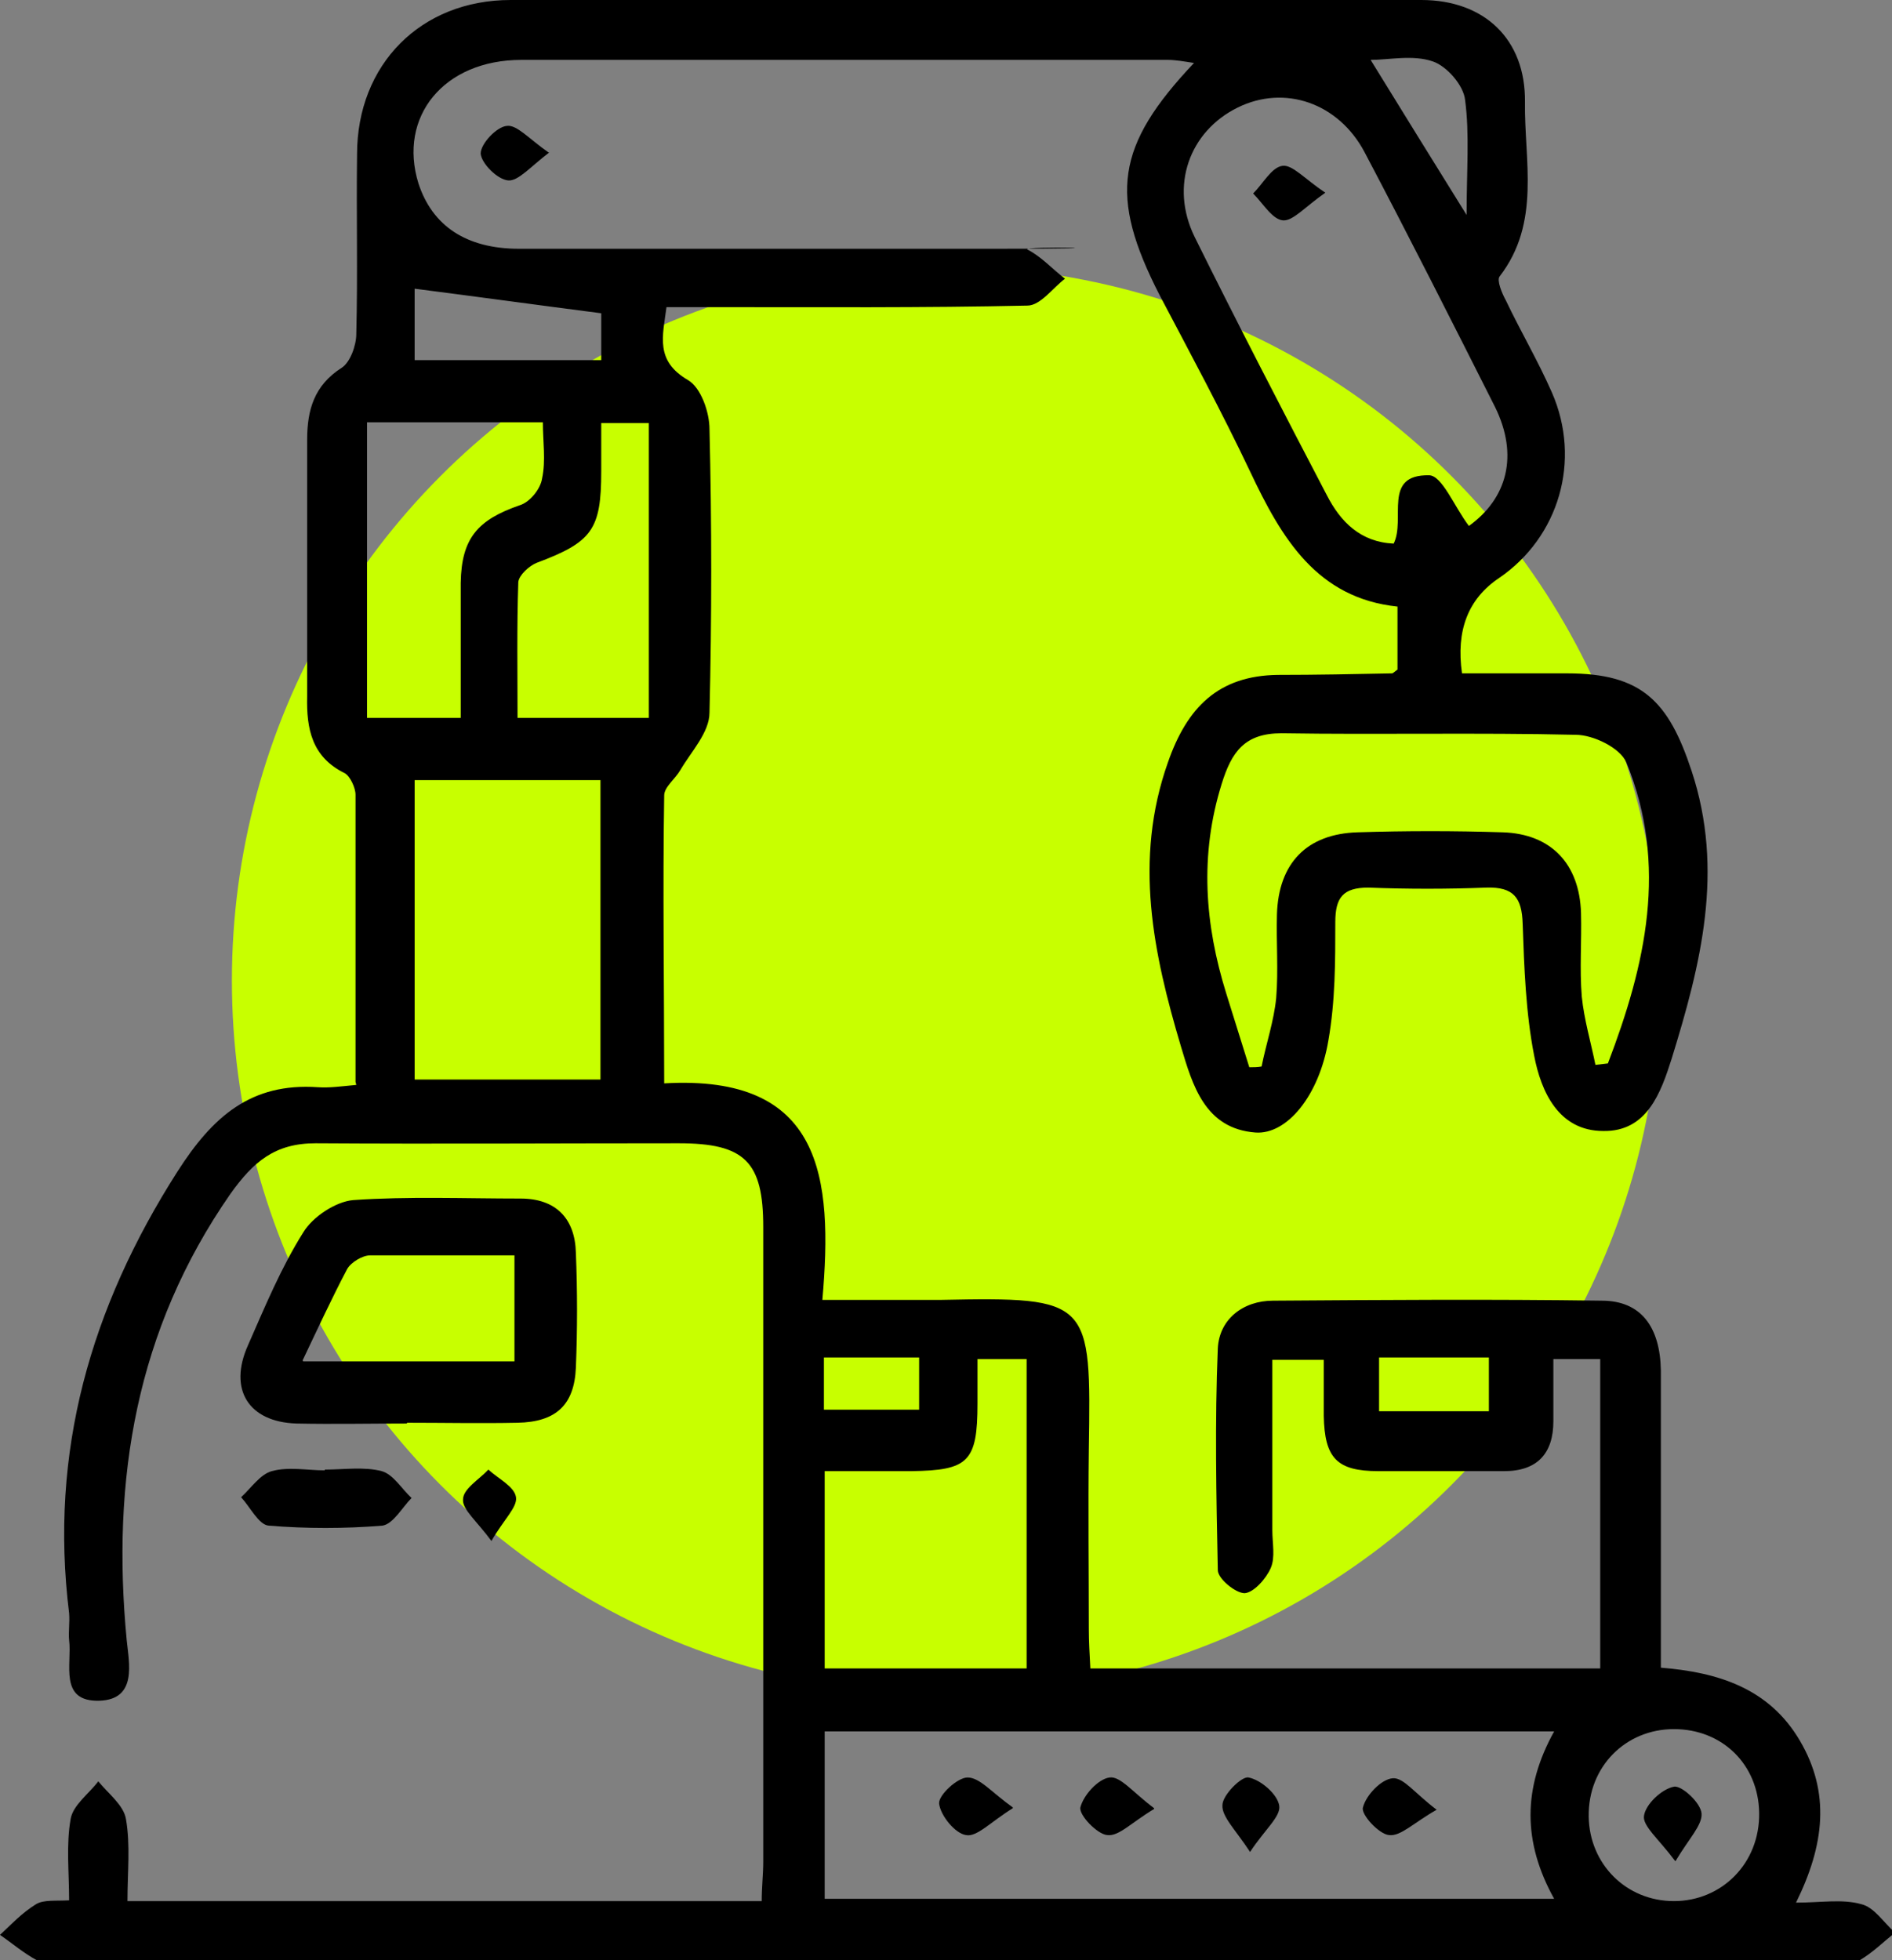 <svg xmlns="http://www.w3.org/2000/svg" id="Layer_2" data-name="Layer 2" viewBox="0 0 246.4 255.3"><rect x="0" y="0" width="246.4" height="255.3" fill="#808080" stroke="none"/><defs><style>      .cls-1 {        fill: #000;      }      .cls-1, .cls-2 {        stroke-width: 0px;      }      .cls-2 {        fill: #c8ff00;      }    </style></defs><circle class="cls-2" cx="123.2" cy="127.7" r="93"></circle><g id="Layer_1-2" data-name="Layer 1-2"><g id="_1lp5bh.tif" data-name=" 1lp5bh.tif"><g><path class="cls-1" d="M46.3,140.9c0-12.8,0-25.1,0-37.4,0-.9-.7-2.4-1.4-2.8-4.3-2.1-5-5.8-4.9-10,0-11.1,0-22.2,0-33.4,0-3.9.9-7.1,4.5-9.4,1.1-.7,1.9-2.9,1.9-4.4.2-7.8,0-15.6.1-23.4C46.5,8.4,54.8,0,66.5,0,106.1,0,145.6,0,185.1,0c8.2,0,13.6,5.1,13.5,13.3-.1,7.6,2.1,15.7-3.3,22.7-.4.5.3,2.2.8,3.1,1.9,4,4.2,7.9,6,12,3.9,8.9.9,18.9-6.9,24.2-4,2.7-5.6,6.8-4.8,12.4,4.5,0,9.1,0,13.7,0,9.7,0,13.2,3.6,16.2,12.7,4.3,13,1.2,25.2-2.6,37.5-1.4,4.4-3.2,9.5-8.9,9.4-5.8,0-8.1-5.1-9-9.8-1.1-5.6-1.3-11.5-1.5-17.2-.1-3.4-1.2-4.8-4.7-4.7-5.1.2-10.3.2-15.4,0-3.3,0-4.3,1.3-4.3,4.5,0,5.1,0,10.3-.9,15.4-1.2,7.2-5.4,12.3-9.5,12-6.6-.5-8.2-6.2-9.7-11.2-3.6-12.1-6.2-24.3-1.7-37,2.5-7.2,6.6-11.3,14.3-11.4,5,0,10-.1,14.9-.2.1,0,.3-.2.7-.5v-8.2c-10.5-1.1-15.1-8.9-19.2-17.6-3.7-7.8-7.8-15.4-11.8-23-6.6-12.9-5.7-19.4,4.5-30.2-1.3-.2-2.4-.4-3.4-.4-28.1,0-56.1,0-84.2,0-10.1,0-16.1,7.4-13.4,16.1,1.8,5.5,6.2,8.5,13.1,8.5,20.8,0,41.5,0,62.3,0s2.9-.4,3.9.1c1.8.9,3.2,2.5,4.9,3.8-1.6,1.2-3.2,3.5-4.9,3.5-13.6.3-27.2.2-40.8.2h-6.2c-.5,3.8-1.5,7,2.8,9.5,1.7,1,2.8,4.2,2.8,6.4.3,12.3.3,24.6,0,36.9,0,2.6-2.4,5.1-3.8,7.5-.7,1.2-2.1,2.2-2.1,3.3-.2,12.3,0,24.5,0,37.5,20.6-1.2,22,12.2,20.6,28.2,5.5,0,10.4,0,15.4,0,19.6-.4,19.6,0,19.3,19.5-.1,7.8,0,15.6,0,23.4,0,1.6.1,3.2.2,5.1h66.4v-40.3h-6.1c0,2.6,0,5.4,0,8.1,0,4.2-2.1,6.5-6.4,6.5-5.5,0-11,0-16.4,0-5.4,0-7-1.7-7.1-7.2,0-2.3,0-4.6,0-7.3h-6.7v22.2c0,1.7.4,3.5-.2,4.9-.6,1.4-2.2,3.2-3.4,3.3-1.2,0-3.5-1.9-3.5-3-.2-9.6-.4-19.3,0-28.9.2-3.8,3.3-6.2,7.2-6.2,14.3-.1,28.6-.2,42.8,0,5.1,0,7.6,3.4,7.7,9.1,0,12.8,0,25.6,0,38.7,7.5.6,14.1,2.7,18.1,9.5,4,6.8,3.2,13.6-.5,21.1,3.3,0,6-.5,8.5.2,1.7.4,2.9,2.4,4.4,3.7-1.5,1.2-2.9,2.6-4.6,3.6-.7.4-1.9,0-2.9,0H7.7c-1,0-2.2.3-2.9,0-1.7-.9-3.2-2.2-4.8-3.3,1.5-1.4,2.9-2.9,4.7-4,1-.6,2.5-.4,4.3-.5,0-3.7-.4-7.2.2-10.6.3-1.8,2.4-3.3,3.6-4.9,1.3,1.6,3.3,3.1,3.6,4.9.6,3.4.2,6.9.2,10.7h82.6c0-1.9.2-3.5.2-5.1,0-27.6,0-55.1,0-82.7,0-8.5-2.4-10.9-11-10.9-15.8,0-31.5.1-47.3,0-5.3,0-8.1,2.4-11.1,6.6-12.3,17.7-15.5,37.2-13.5,58.1.3,3,1.4,7.7-3.5,7.9-5.4.2-3.6-4.8-4-7.9-.1-1.1.1-2.3,0-3.5-2.6-21,2.8-39.8,14.1-57.5,4.6-7.2,9.6-11.6,18.3-11,1.5.1,2.9-.1,5-.3h0ZM202.4,225.5h-95v21.8h95c-4.1-7.4-4.1-14.4,0-21.8h0ZM191.3,68.5c5-3.6,6.5-9.2,3.4-15.5-5.6-11.1-11.2-22.2-17-33.2-3.4-6.4-10.4-8.8-16.5-5.8-6.3,3.1-8.9,10.2-5.6,16.9,5.6,11.3,11.4,22.5,17.2,33.6,1.8,3.5,4.4,6.1,8.7,6.3,1.6-3.2-1.5-9,4.6-8.9,1.7,0,3.3,4.1,5.2,6.6h0ZM207.7,138.7l1.7-.2c4.9-12.8,7.9-25.8,2.4-39.2-.8-1.9-4.3-3.6-6.6-3.6-12.8-.3-25.5,0-38.3-.2-4.8,0-6.5,2.4-7.8,6.6-2.9,9.3-2.2,18.3.6,27.3,1,3.2,2,6.4,3,9.6.5,0,1.1,0,1.6-.1.6-3,1.6-5.9,1.9-8.9.3-3.6,0-7.3.1-10.9.2-6.7,3.9-10.5,10.5-10.7,6.3-.2,12.6-.2,18.9,0,6.3.2,10,4.1,10.2,10.5.1,3.6-.2,7.3.1,10.9.3,3,1.2,6,1.8,9h0ZM54,140.6h24.2v-39h-24.2v39ZM107.4,191.5v25.8h26.3v-40.3h-6.4v5.8c0,7.6-1.2,8.7-8.6,8.8h-11.4,0ZM47.8,55v38.5h12.2c0-6,0-11.8,0-17.6.1-5.8,2.2-8.2,7.7-10.1,1.3-.4,2.7-2.1,2.9-3.5.5-2.3.1-4.8.1-7.3h-23,0ZM78.3,55.1v6.3c0,7.6-1.2,9.2-8.4,11.9-1,.4-2.3,1.6-2.4,2.5-.2,5.9-.1,11.8-.1,17.7h17.1v-38.4s-6.2,0-6.2,0ZM229.1,236.1c-.1-6.3-4.8-10.9-11.1-10.9s-11.2,4.9-11.1,11.4c.1,6.2,4.9,11,11.1,11s11.2-4.9,11.1-11.5h0ZM78.3,40.8c-8.5-1.1-16.5-2.2-24.3-3.2v9.3h24.3v-6.1ZM179.6,176.8v7h14.3v-7h-14.3ZM191,27.9c0-5.7.4-10.4-.2-14.9-.2-1.9-2.4-4.4-4.2-5-2.6-.9-5.7-.2-8.1-.2,4,6.5,7.9,12.8,12.5,20.2h0ZM107.3,176.8v6.8h12.4v-6.8h-12.4Z"></path><path class="cls-1" d="M53,185.4c-4.8,0-9.6.1-14.4,0-6.2-.2-8.9-4.4-6.3-10.2,2.2-5,4.3-10.1,7.2-14.7,1.2-2,4.2-4,6.5-4.2,7.2-.5,14.5-.2,21.8-.2,4.6,0,7.1,2.6,7.2,7.1.2,5,.2,9.9,0,14.9-.2,4.9-2.6,7.1-7.6,7.2-4.8.1-9.6,0-14.4,0h0ZM39.5,177.3h27.5v-13.8c-6.5,0-12.6,0-18.8,0-1,0-2.5.9-3,1.8-2,3.8-3.8,7.7-5.8,11.9h0Z"></path><path class="cls-1" d="M42.3,191.4c2.5,0,5.1-.4,7.4.2,1.5.4,2.6,2.3,3.9,3.5-1.2,1.2-2.4,3.4-3.8,3.6-4.9.4-9.9.4-14.8,0-1.3-.1-2.4-2.4-3.6-3.7,1.3-1.2,2.5-3,4-3.4,2.2-.6,4.6-.1,6.9-.1h0Z"></path><path class="cls-1" d="M71.6,19.8c-2.5,1.9-4.1,3.8-5.4,3.7-1.4-.1-3.5-2.2-3.6-3.5,0-1.3,2.1-3.5,3.4-3.6,1.3-.2,2.9,1.7,5.5,3.5h0Z"></path><path class="cls-1" d="M64,200.7c-1.9-2.6-3.8-4.1-3.7-5.4,0-1.4,2.1-2.6,3.3-3.9,1.3,1.2,3.4,2.2,3.6,3.6.2,1.3-1.6,2.9-3.2,5.7h0Z"></path><path class="cls-1" d="M131.9,235.5c-2.9,1.8-4.7,3.8-6.1,3.5-1.4-.2-3.3-2.5-3.5-4.1-.1-1.1,2.4-3.4,3.7-3.4,1.6,0,3.1,1.9,5.9,3.9Z"></path><path class="cls-1" d="M150.3,235.6c-3,1.8-4.6,3.6-6.1,3.4-1.3-.1-3.7-2.6-3.5-3.6.4-1.6,2.3-3.7,3.8-3.9,1.4-.2,3,1.9,5.8,4h0Z"></path><path class="cls-1" d="M162.8,241.2c-1.9-2.9-3.7-4.6-3.6-6.1,0-1.3,2.5-3.8,3.4-3.6,1.6.3,3.8,2.2,4,3.7.2,1.4-1.9,3.1-3.8,6h0Z"></path><path class="cls-1" d="M187.1,235.7c-3,1.7-4.7,3.5-6.2,3.3-1.3-.1-3.7-2.7-3.4-3.6.4-1.6,2.4-3.7,3.9-3.8,1.4-.1,2.9,2,5.7,4.1h0Z"></path><path class="cls-1" d="M172.6,25.1c-2.6,1.8-4.2,3.7-5.5,3.6-1.4-.1-2.6-2.2-3.9-3.5,1.3-1.3,2.4-3.4,3.8-3.6,1.3-.2,2.9,1.7,5.6,3.5h0Z"></path><path class="cls-1" d="M218.1,242.3c-2.1-2.8-4.2-4.5-4-5.8.2-1.5,2.3-3.5,3.9-3.8,1-.2,3.5,2.1,3.6,3.5.1,1.5-1.6,3.2-3.4,6.2h0Z"></path></g></g></g></svg>